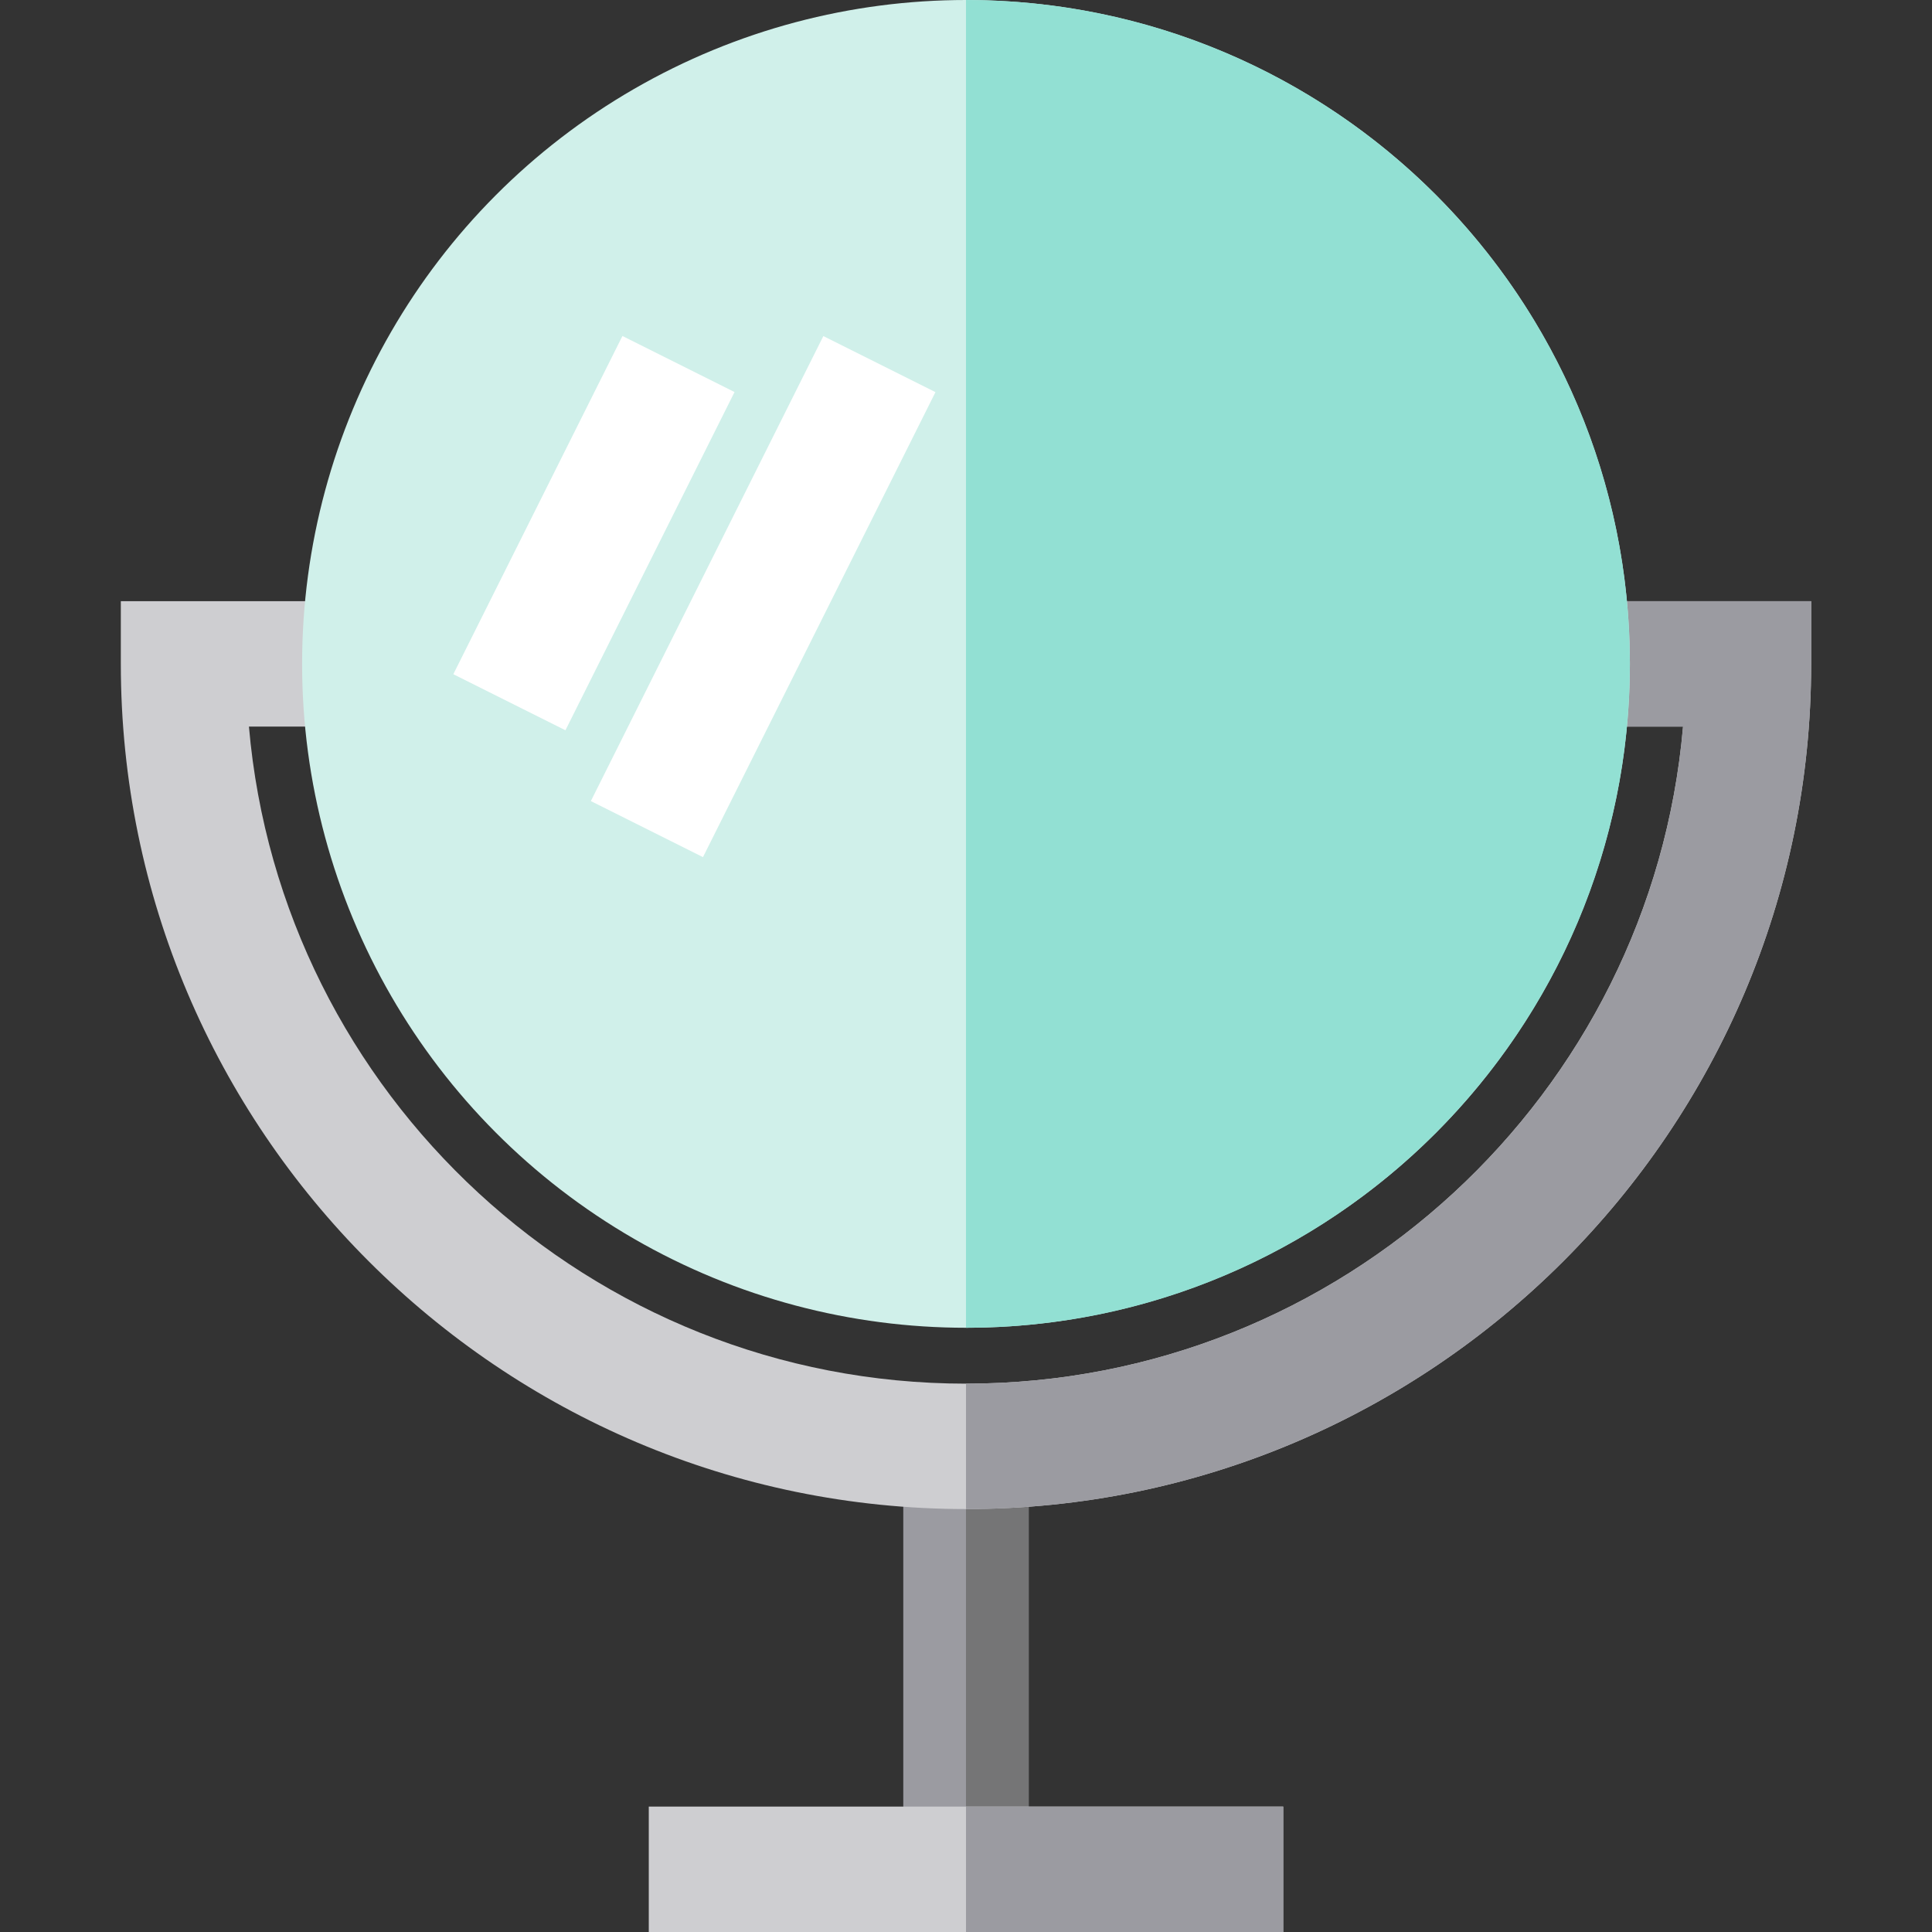 <?xml version="1.0" encoding="UTF-8"?> <!-- Generator: Adobe Illustrator 19.0.0, SVG Export Plug-In . SVG Version: 6.00 Build 0) --> <svg xmlns="http://www.w3.org/2000/svg" xmlns:xlink="http://www.w3.org/1999/xlink" id="Layer_1" x="0px" y="0px" viewBox="0 0 511.996 511.996" style="enable-background:new 0 0 511.996 511.996;" xml:space="preserve"><rect x="0" y="0" width="511.996" height="511.996" fill="#333333" stroke="none"/> <rect x="239.378" y="383.299" style="fill:#9B9BA1;" width="33.235" height="112.09"></rect> <rect x="255.996" y="383.299" style="fill:#757576;" width="16.617" height="112.09"></rect> <path style="fill:#CECED1;" d="M255.998,399.913c-123.501,0-223.978-100.476-223.978-223.978v-16.617h67.056v33.235H65.971 c8.446,97.425,90.448,174.126,190.025,174.126s181.579-76.7,190.025-174.126h-33.104v-33.235h67.056v16.617 C479.976,299.437,379.499,399.913,255.998,399.913z"></path> <path style="fill:#9B9BA1;" d="M412.919,159.318v33.235h33.104c-8.446,97.425-90.448,174.126-190.025,174.126v33.235 c123.501,0,223.978-100.476,223.978-223.978v-16.617H412.919z"></path> <circle style="fill:#D0F0EA;" cx="255.996" cy="175.935" r="175.935"></circle> <path style="fill:#92E0D3;" d="M431.933,175.936c0,97.167-78.769,175.936-175.936,175.936c0-72.516,0-305.218,0-351.871 C353.164,0,431.933,78.769,431.933,175.936z"></path> <g> <rect x="140.744" y="91.061" transform="matrix(-0.894 -0.447 0.447 -0.894 234.966 337.845)" style="fill:#FFFFFF;" width="33.233" height="100.256"></rect> <rect x="185.576" y="89.073" transform="matrix(-0.894 -0.447 0.447 -0.894 312.381 389.733)" style="fill:#FFFFFF;" width="33.233" height="137.843"></rect> </g> <rect x="171.933" y="478.761" style="fill:#CECED1;" width="168.136" height="33.235"></rect> <rect x="255.996" y="478.761" style="fill:#9B9BA1;" width="84.066" height="33.235"></rect> <g> </g> <g> </g> <g> </g> <g> </g> <g> </g> <g> </g> <g> </g> <g> </g> <g> </g> <g> </g> <g> </g> <g> </g> <g> </g> <g> </g> <g> </g> </svg> 